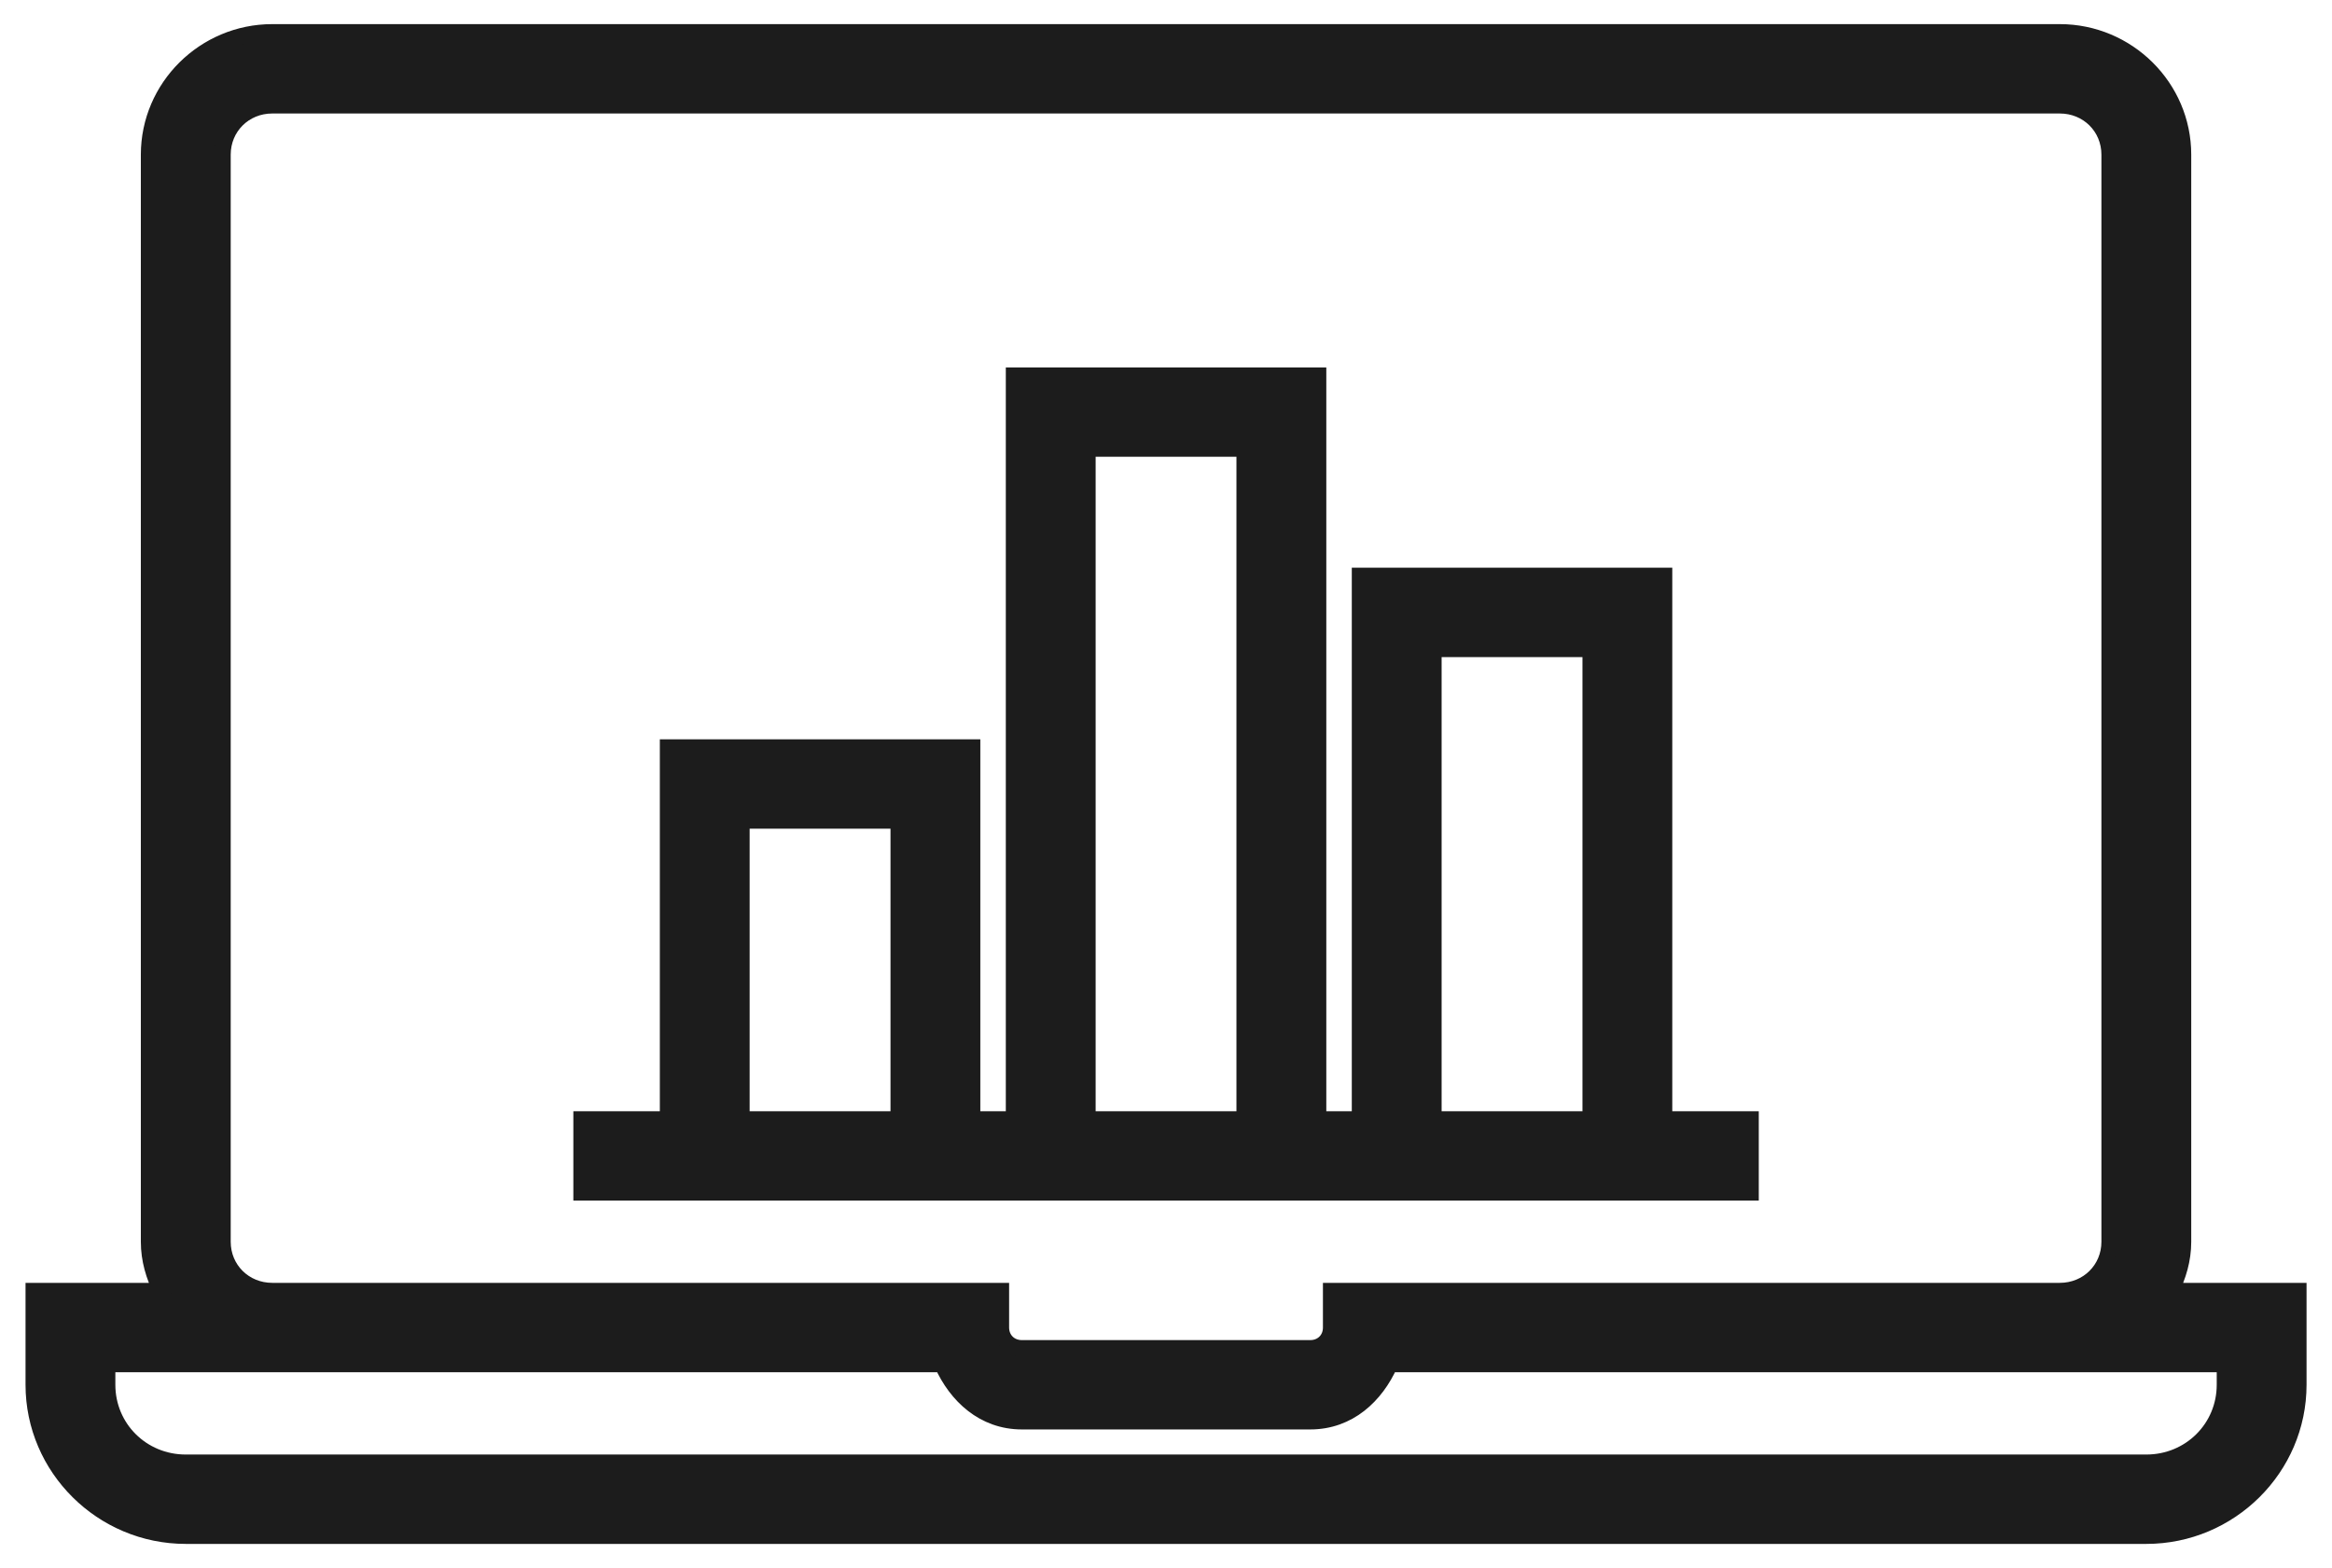 <svg xmlns="http://www.w3.org/2000/svg" width="58" height="39" viewBox="0 0 58 39" fill="none"><path d="M51.23 0.8C52.917 0.8 54.299 2.169 54.299 3.846V30.885C54.299 31.334 54.173 31.739 53.991 32.107H57.167V34.442C57.167 36.511 55.463 38.2 53.382 38.2H4.62C2.539 38.2 0.835 36.511 0.835 34.442V32.107H4.011C3.828 31.739 3.703 31.333 3.703 30.885V3.846C3.703 2.169 5.085 0.8 6.771 0.8H51.23ZM2.669 34.442C2.669 35.519 3.532 36.377 4.62 36.377H53.382C54.47 36.377 55.333 35.519 55.333 34.442V33.931H34.568C34.218 34.71 33.55 35.353 32.587 35.353H25.416C24.46 35.353 23.786 34.71 23.435 33.931H2.669V34.442ZM6.771 2.623C6.078 2.623 5.538 3.161 5.538 3.846V30.885C5.538 31.57 6.078 32.107 6.771 32.107H24.898V33.02C24.899 33.313 25.116 33.531 25.416 33.531H32.587C32.886 33.531 33.103 33.313 33.103 33.02V32.107H51.23C51.925 32.107 52.465 31.57 52.465 30.885V3.846C52.465 3.161 51.925 2.623 51.23 2.623H6.771ZM32.787 9.339V27.839H33.821V14.319H41.392V27.839H43.543V29.661H14.46V27.839H16.611V18.589H24.182V27.839H25.216V9.339H32.787ZM35.655 27.839H39.558V16.143H35.655V27.839ZM27.05 27.839H30.952V11.161H27.05V27.839ZM18.445 27.839H22.348V20.411H18.445V27.839Z" fill="#1C1C1C" stroke="#1C1C1C" stroke-width="0.4"></path></svg>